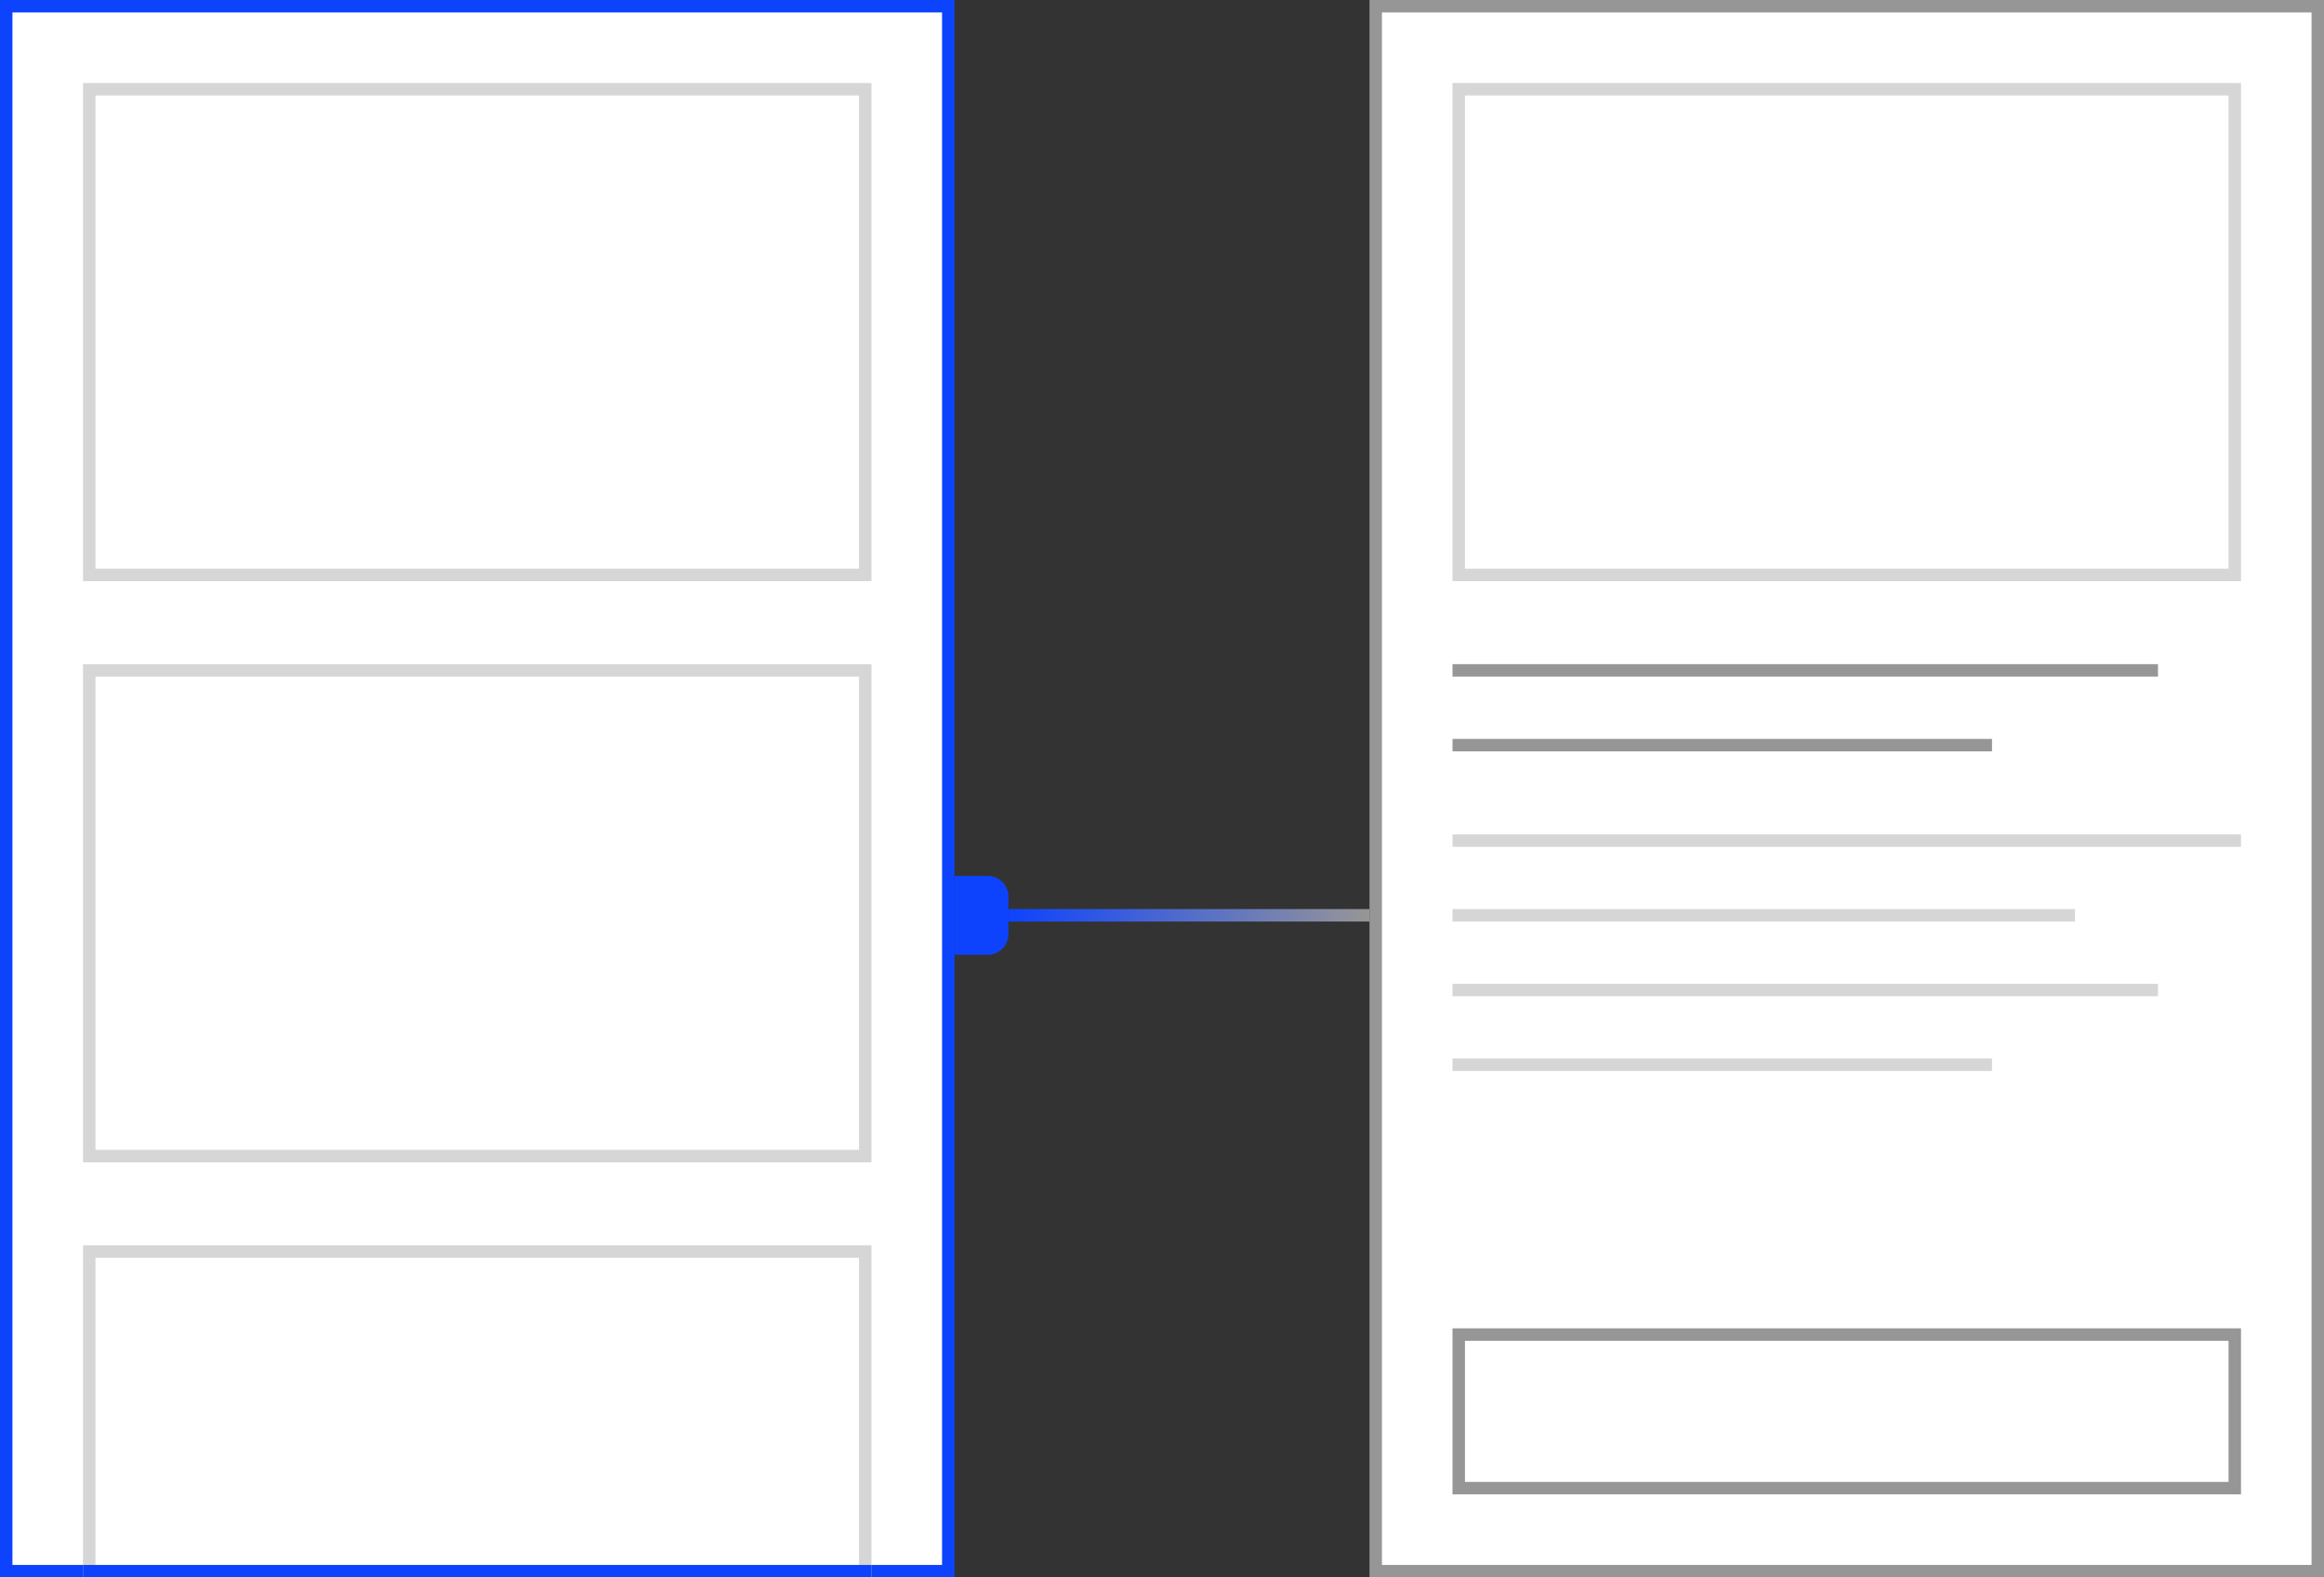<svg width="560" height="380" xmlns="http://www.w3.org/2000/svg"><rect width="100%" height="100%" fill="#333333" stroke="none"/><defs><linearGradient x1="100%" y1="50%" x2="0%" y2="50%" id="a"><stop stop-color="#979696" offset="0%"/><stop stop-color="#0E43FE" offset="100%"/></linearGradient></defs><g fill="none" fill-rule="evenodd"><path stroke="#979696" stroke-width="3" fill="#FFF" d="M331.5 1.5h227v377h-227z"/><path stroke="#979696" stroke-width="3" fill="#FFF" d="M351.5 321.5h187v37h-187z"/><path fill="#D6D6D6" d="M350 255h130v3H350zM350 237h170v3H350zM350 219h150v3H350zM350 201h190v3H350z"/><path fill="#979696" d="M350 178h130v3H350zM350 160h170v3H350z"/><path stroke="#D6D6D6" stroke-width="3" fill="#FFF" d="M351.5 21.5h187v117h-187z"/><g><path fill="url(#a)" d="M13 8h87v3H13z" transform="translate(230 211)"/><path d="M230 211h7.992c2.766 0 5.008 2.235 5.008 4.992v9.016a4.995 4.995 0 01-5.008 4.992H230v-19z" fill="#0E43FE"/></g><g><path stroke="#0E43FE" stroke-width="3" fill="#FFF" d="M1.5 1.5h227v377H1.5z"/><path stroke="#D6D6D6" stroke-width="3" fill="#FFF" d="M21.5 301.5h187v77h-187z"/><path fill="#0E43FE" d="M20 377h190v3H20z"/><path stroke="#D6D6D6" stroke-width="3" fill="#FFF" d="M21.5 161.5h187v117h-187zM21.5 21.5h187v117h-187z"/></g></g></svg>